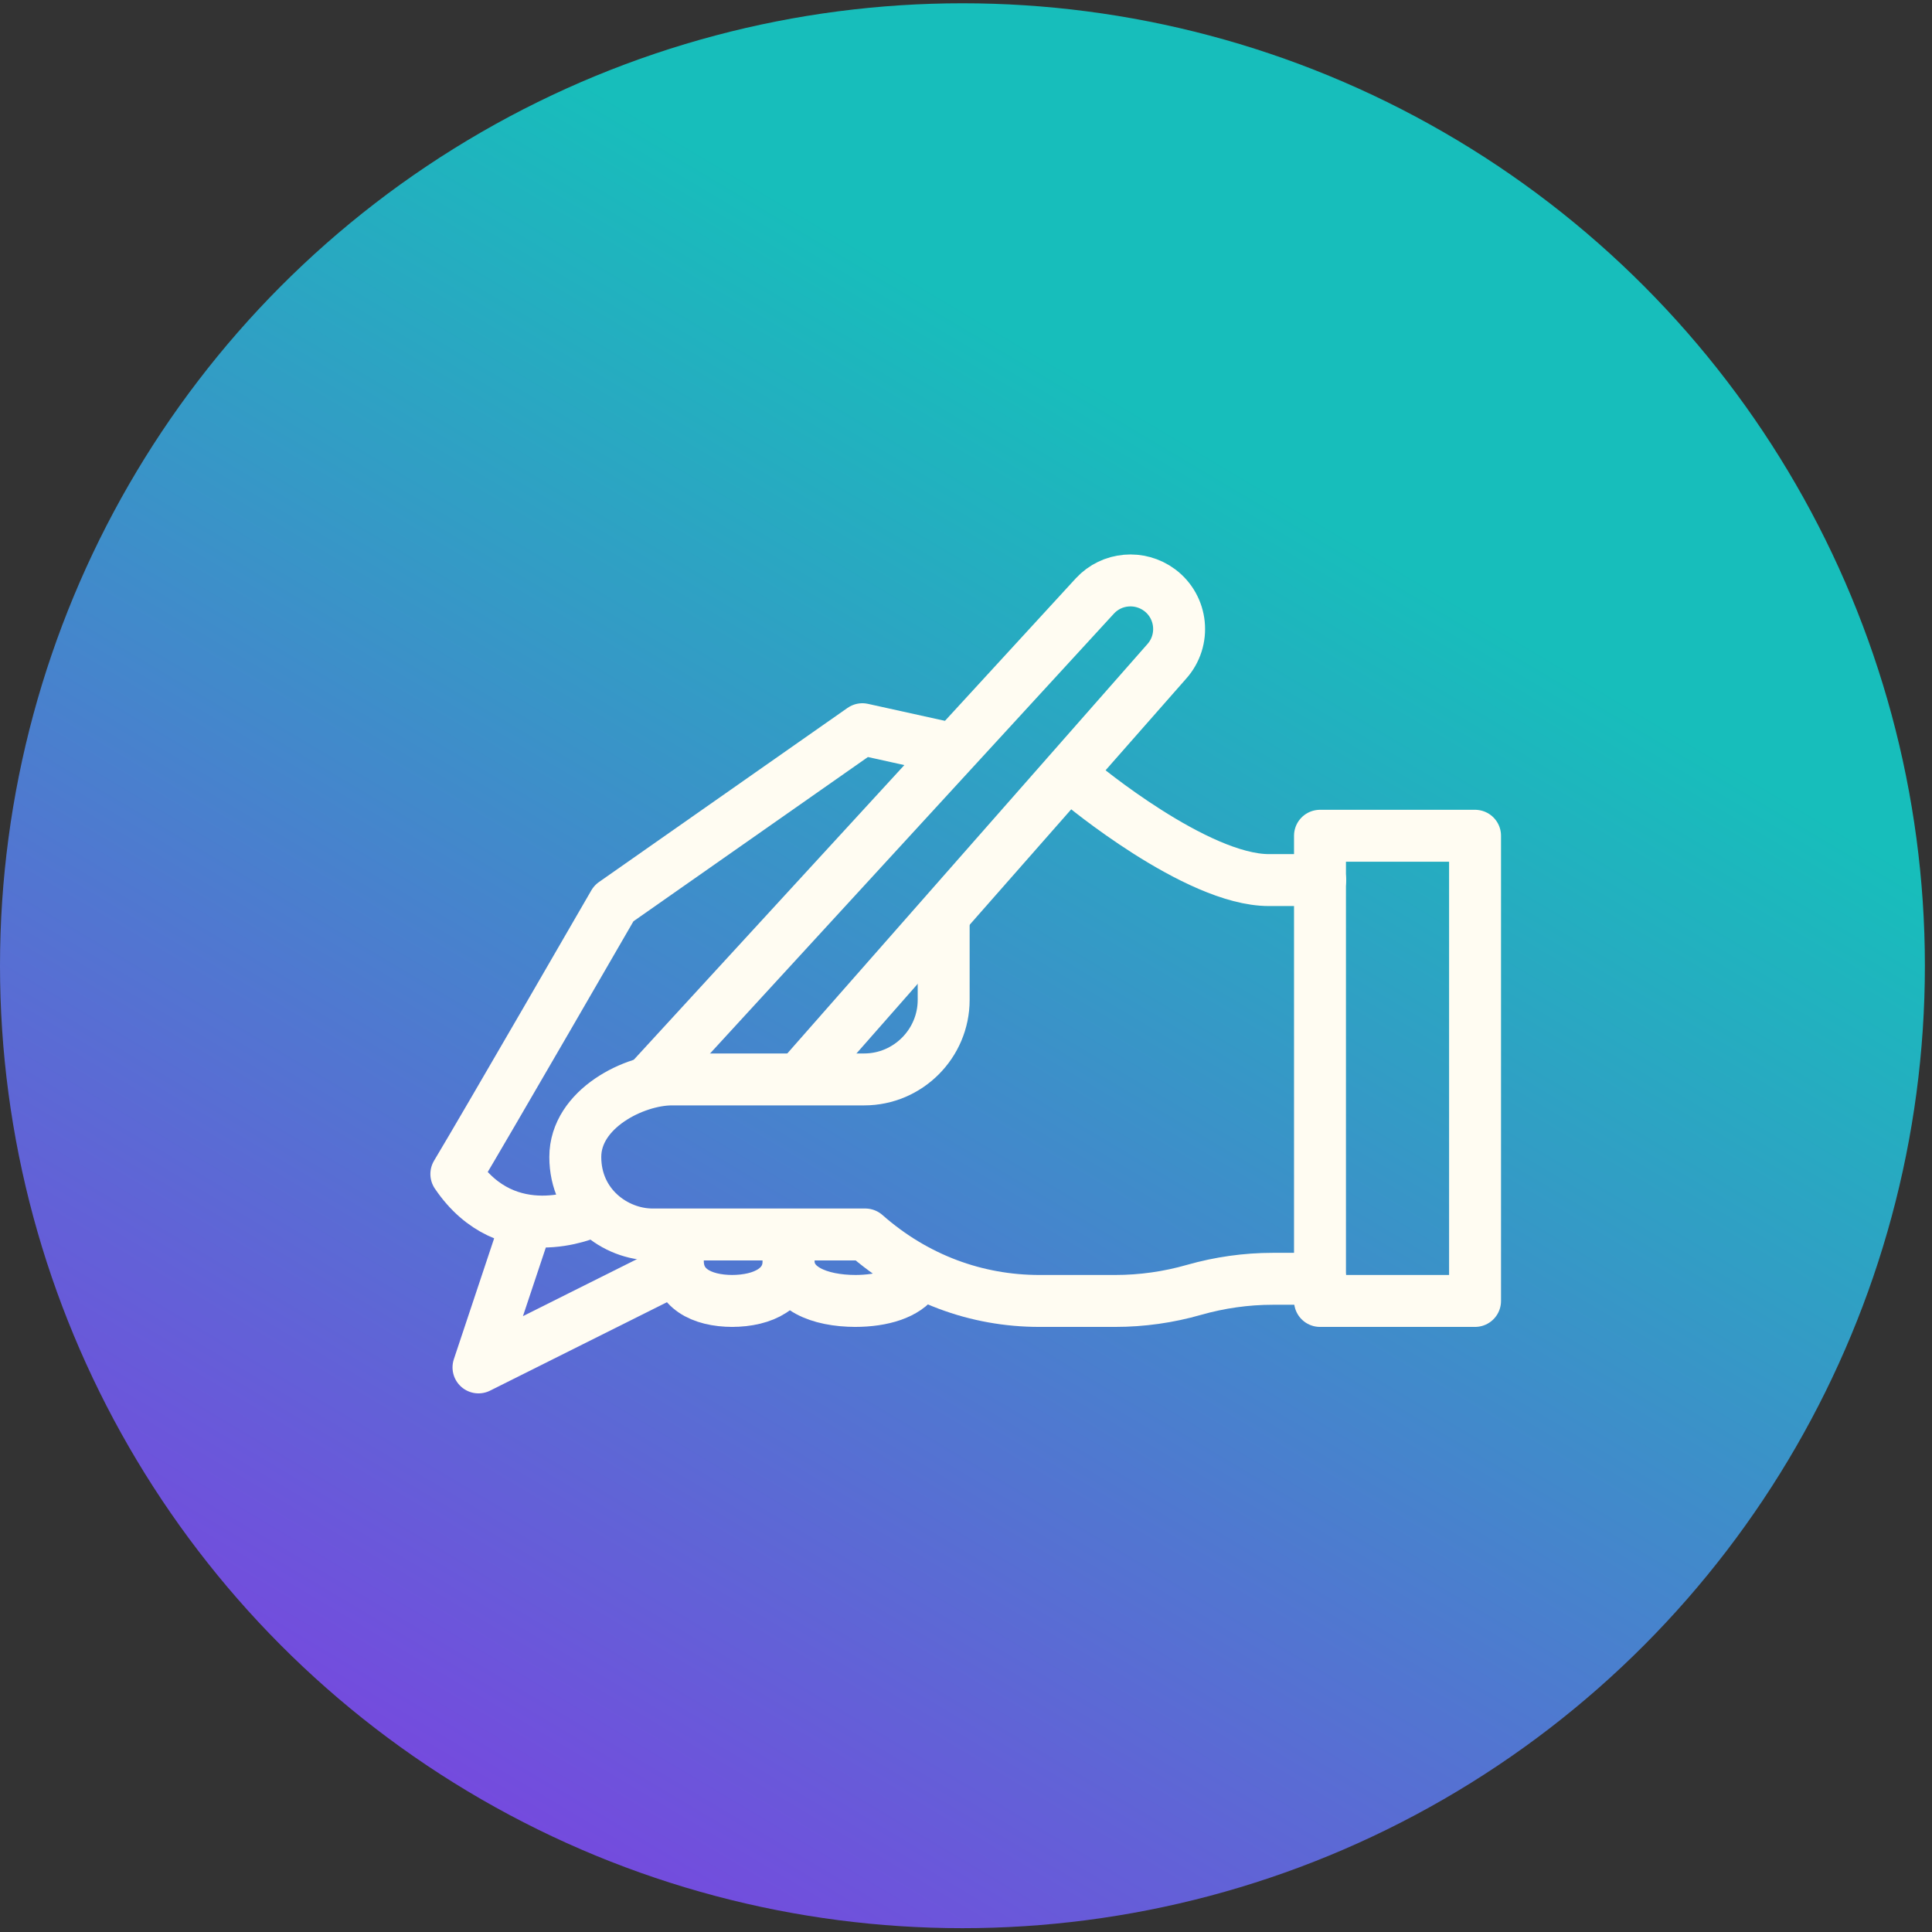 <svg width="93" height="93" viewBox="0 0 93 93" fill="none" xmlns="http://www.w3.org/2000/svg">
<rect x="0" y="0" width="93" height="93" fill="#333333" stroke="none"/>
<ellipse cx="46.329" cy="46.487" rx="46.329" ry="46.329" fill="url(#paint0_linear_3189_74355)"/>
<path d="M63.551 42.364H61.077C57.58 42.364 52.014 37.715 52.014 37.715" stroke="#FFFCF2" stroke-width="2.5" stroke-linecap="round" stroke-linejoin="round"/>
<path d="M28.364 58.358C28.364 58.358 24.43 60.16 21.967 56.513C23.364 54.189 29.548 43.483 29.548 43.483L41.512 35.102L45.425 35.966" stroke="#FFFCF2" stroke-width="2.5" stroke-linecap="round" stroke-linejoin="round"/>
<path d="M25.166 59.424L23.033 65.822L32.331 61.173" stroke="#FFFCF2" stroke-width="2.5" stroke-linecap="round" stroke-linejoin="round"/>
<path d="M38.547 51.864L56.162 31.84C57.079 30.816 56.919 29.227 55.821 28.406C54.861 27.692 53.518 27.809 52.708 28.683L31.414 51.875" stroke="#FFFCF2" stroke-width="2.5" stroke-linecap="round" stroke-linejoin="round"/>
<path d="M45.425 44.496V48.132C45.425 50.233 43.709 51.96 41.598 51.96H32.342C30.54 51.96 27.693 53.368 27.693 55.692C27.693 58.017 29.613 59.424 31.415 59.424H41.651C44.071 61.557 47.004 62.623 50.032 62.623H53.678C54.969 62.623 56.248 62.442 57.474 62.09C58.711 61.738 59.991 61.557 61.27 61.557H63.552" stroke="#FFFCF2" stroke-width="2.5" stroke-linecap="round" stroke-linejoin="round"/>
<path d="M37.961 60.49V60.703C37.961 61.994 39.4 62.623 41.202 62.623H41.149C42.493 62.623 43.612 62.271 44.103 61.557" stroke="#FFFCF2" stroke-width="2.5" stroke-linecap="round" stroke-linejoin="round"/>
<path d="M32.629 60.49V60.703C32.629 61.994 33.738 62.623 35.273 62.623H35.22C36.766 62.623 37.96 61.983 37.96 60.703V60.49" stroke="#FFFCF2" stroke-width="2.5" stroke-linecap="round" stroke-linejoin="round"/>
<path d="M63.54 62.623H71.004V40.231H63.54V62.623Z" stroke="#FFFCF2" stroke-width="2.5" stroke-linecap="round" stroke-linejoin="round"/>
<defs>
<linearGradient id="paint0_linear_3189_74355" x1="19.995" y1="92.817" x2="75.102" y2="0.158" gradientUnits="userSpaceOnUse">
<stop stop-color="#7D40E1"/>
<stop offset="0.748" stop-color="#17BEBB"/>
</linearGradient>
</defs>
</svg>
